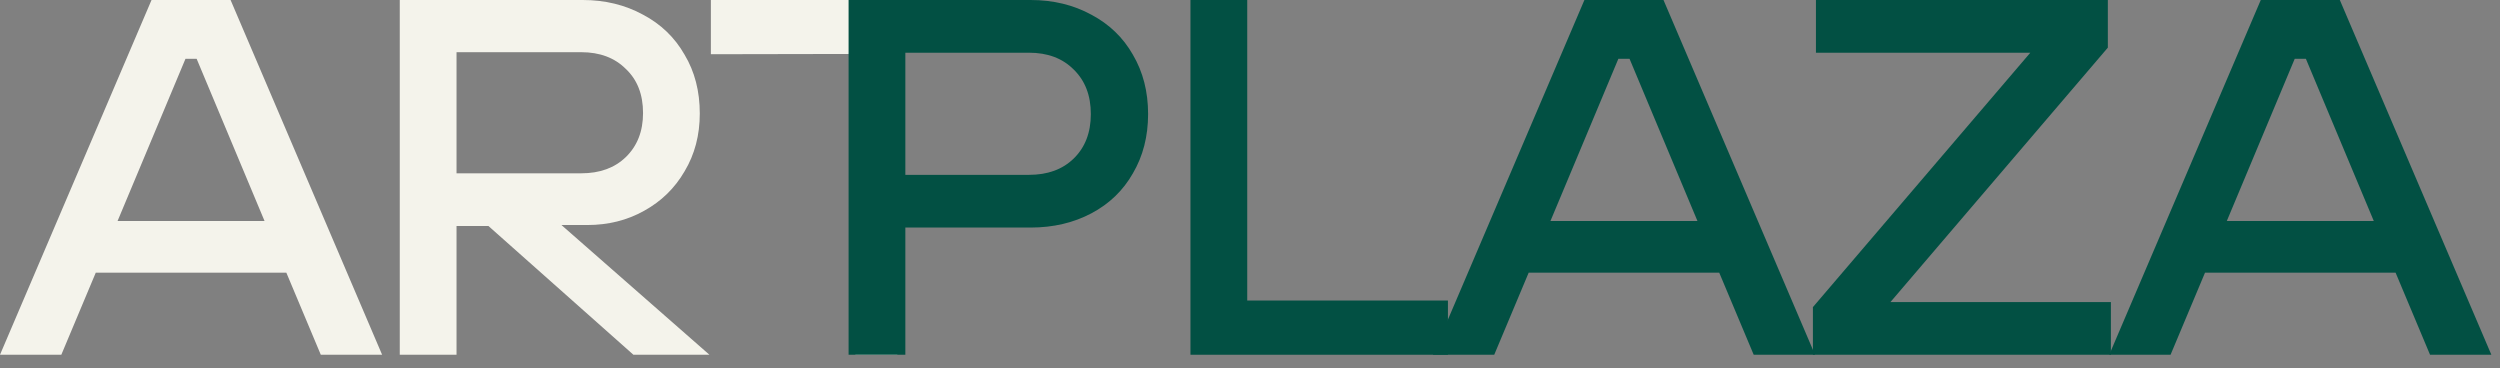 <?xml version="1.0" encoding="UTF-8"?> <svg xmlns="http://www.w3.org/2000/svg" width="129" height="19" viewBox="0 0 129 19" fill="none"><rect x="0" y="0" width="129" height="19" fill="#808080" stroke="none"/><path d="M19.717 18.305H16.553L14.775 14.069H4.942L3.164 18.305H0L7.819 0H11.898L19.717 18.305ZM9.571 3.033L6.067 11.402H13.65L10.146 3.033H9.571Z" fill="#F4F3EB"></path><path d="M28.97 11.611L36.606 18.305H32.684L25.205 11.663H23.557V18.305H20.628V0H30.069C31.219 0 32.257 0.253 33.181 0.758C34.105 1.246 34.819 1.935 35.325 2.824C35.848 3.696 36.109 4.707 36.109 5.858C36.109 6.973 35.848 7.967 35.325 8.839C34.819 9.711 34.122 10.39 33.233 10.879C32.361 11.367 31.385 11.611 30.304 11.611H28.97ZM23.557 8.943H29.99C30.949 8.943 31.716 8.664 32.291 8.107C32.884 7.531 33.181 6.773 33.181 5.832C33.181 4.873 32.884 4.114 32.291 3.556C31.716 2.981 30.949 2.693 29.99 2.693H23.557V8.943Z" fill="#F4F3EB"></path><path d="M46.304 18.305H44.136V2.784L36.681 2.798V0H44.136L46.304 1.044V2.798V18.305Z" fill="#F4F3EB"></path><path d="M43.787 18.305V0H53.175C54.343 0 55.389 0.253 56.313 0.758C57.237 1.246 57.952 1.935 58.458 2.824C58.98 3.713 59.242 4.733 59.242 5.884C59.242 7.034 58.98 8.054 58.458 8.943C57.952 9.833 57.237 10.521 56.313 11.009C55.389 11.497 54.343 11.742 53.175 11.742H46.716V18.305H43.787ZM53.097 9.022C54.056 9.022 54.823 8.743 55.398 8.185C55.991 7.61 56.287 6.843 56.287 5.884C56.287 4.925 55.991 4.158 55.398 3.583C54.823 3.007 54.056 2.72 53.097 2.72H46.716V9.022H53.097Z" fill="#025043"></path><path d="M74.713 18.305H61.428V0H64.357V15.507H74.713V18.305Z" fill="#025043"></path><path d="M93.655 18.305H90.491L88.712 14.069H78.88L77.102 18.305H73.938L81.756 0H85.836L93.655 18.305ZM83.508 3.033L80.004 11.402H87.588L84.084 3.033H83.508Z" fill="#025043"></path><path d="M108.922 18.305H93.546V15.847L104.764 2.72H93.703V0H108.765V2.458L97.547 15.586H108.922V18.305Z" fill="#025043"></path><path d="M128.554 18.305H125.39L123.612 14.069H113.779L112.001 18.305H108.837L116.656 0H120.735L128.554 18.305ZM118.408 3.033L114.904 11.402H122.487L118.983 3.033H118.408Z" fill="#025043"></path></svg> 